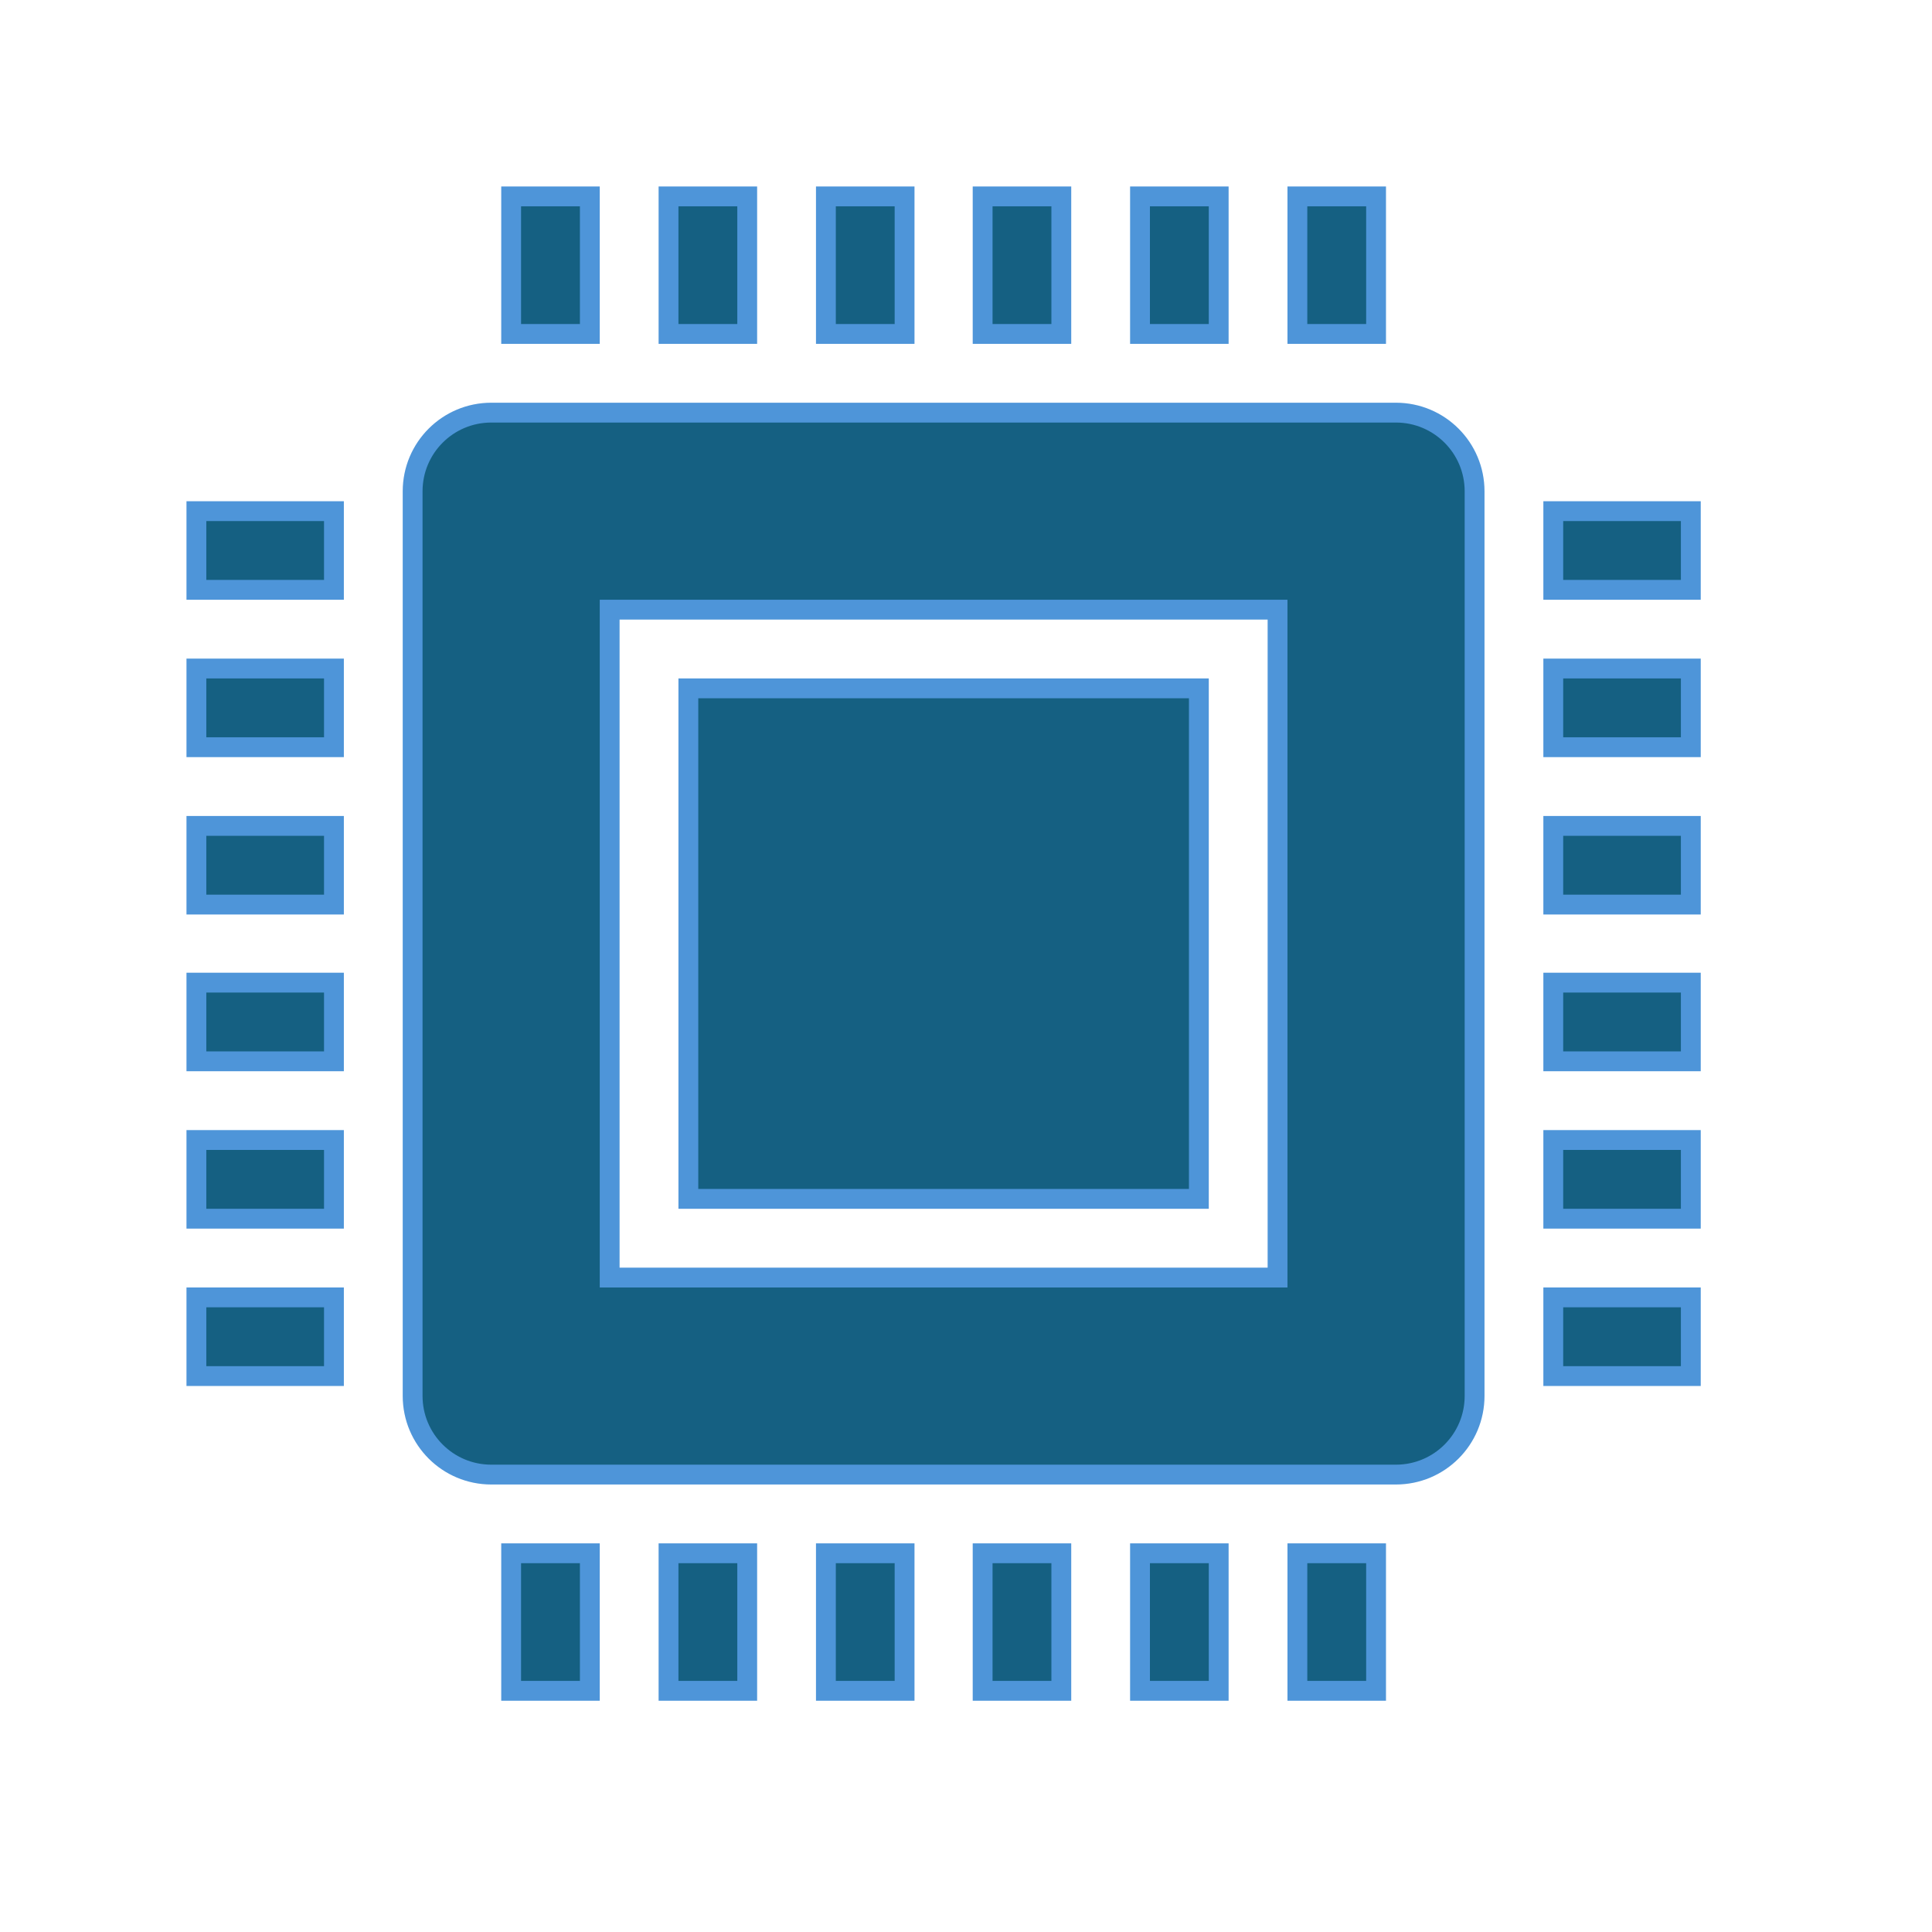 <svg version="1.2" xmlns="http://www.w3.org/2000/svg" viewBox="0 0 302 302" width="302" height="302"><style>.a{fill:#156082;stroke:#4e95d9;stroke-width:3.1}</style><path class="a" d="m30.7 104.5h21.5v12.3h-21.5z"/><path class="a" d="m30.7 79.9h21.5v12.3h-21.5z"/><path class="a" d="m30.7 129.1h21.5v12.3h-21.5z"/><path class="a" d="m30.7 202.8h21.5v12.3h-21.5z"/><path class="a" d="m30.7 178.2h21.5v12.3h-21.5z"/><path class="a" d="m30.7 153.6h21.5v12.3h-21.5z"/><path class="a" d="m242.8 178.2h21.5v12.3h-21.5z"/><path class="a" d="m242.8 202.8h21.5v12.3h-21.5z"/><path class="a" d="m242.8 153.6h21.5v12.3h-21.5z"/><path class="a" d="m242.8 79.9h21.5v12.3h-21.5z"/><path class="a" d="m242.8 129.1h21.5v12.3h-21.5z"/><path class="a" d="m242.8 104.5h21.5v12.3h-21.5z"/><path class="a" d="m153.6 30.7h12.3v21.5h-12.3z"/><path class="a" d="m202.8 30.7h12.3v21.5h-12.3z"/><path class="a" d="m178.2 30.7h12.3v21.5h-12.3z"/><path class="a" d="m129.1 30.7h12.3v21.5h-12.3z"/><path class="a" d="m79.9 30.7h12.3v21.5h-12.3z"/><path class="a" d="m104.5 30.7h12.3v21.5h-12.3z"/><path class="a" d="m104.5 242.8h12.3v21.5h-12.3z"/><path class="a" d="m79.9 242.8h12.3v21.5h-12.3z"/><path class="a" d="m129.1 242.8h12.3v21.5h-12.3z"/><path class="a" d="m153.6 242.8h12.3v21.5h-12.3z"/><path class="a" d="m178.2 242.8h12.3v21.5h-12.3z"/><path class="a" d="m202.8 242.8h12.3v21.5h-12.3z"/><path class="a" d="m107.6 107.6h79.8v79.8h-79.8z"/><path fill-rule="evenodd" class="a" d="m230.5 76.8v141.4c0 6.8-5.5 12.3-12.3 12.3h-141.4c-6.8 0-12.3-5.5-12.3-12.3v-141.4c0-6.8 5.5-12.3 12.3-12.3h141.4c6.8 0 12.3 5.5 12.3 12.3zm-135.2 18.5v104.4h104.4v-104.4z"/></svg>